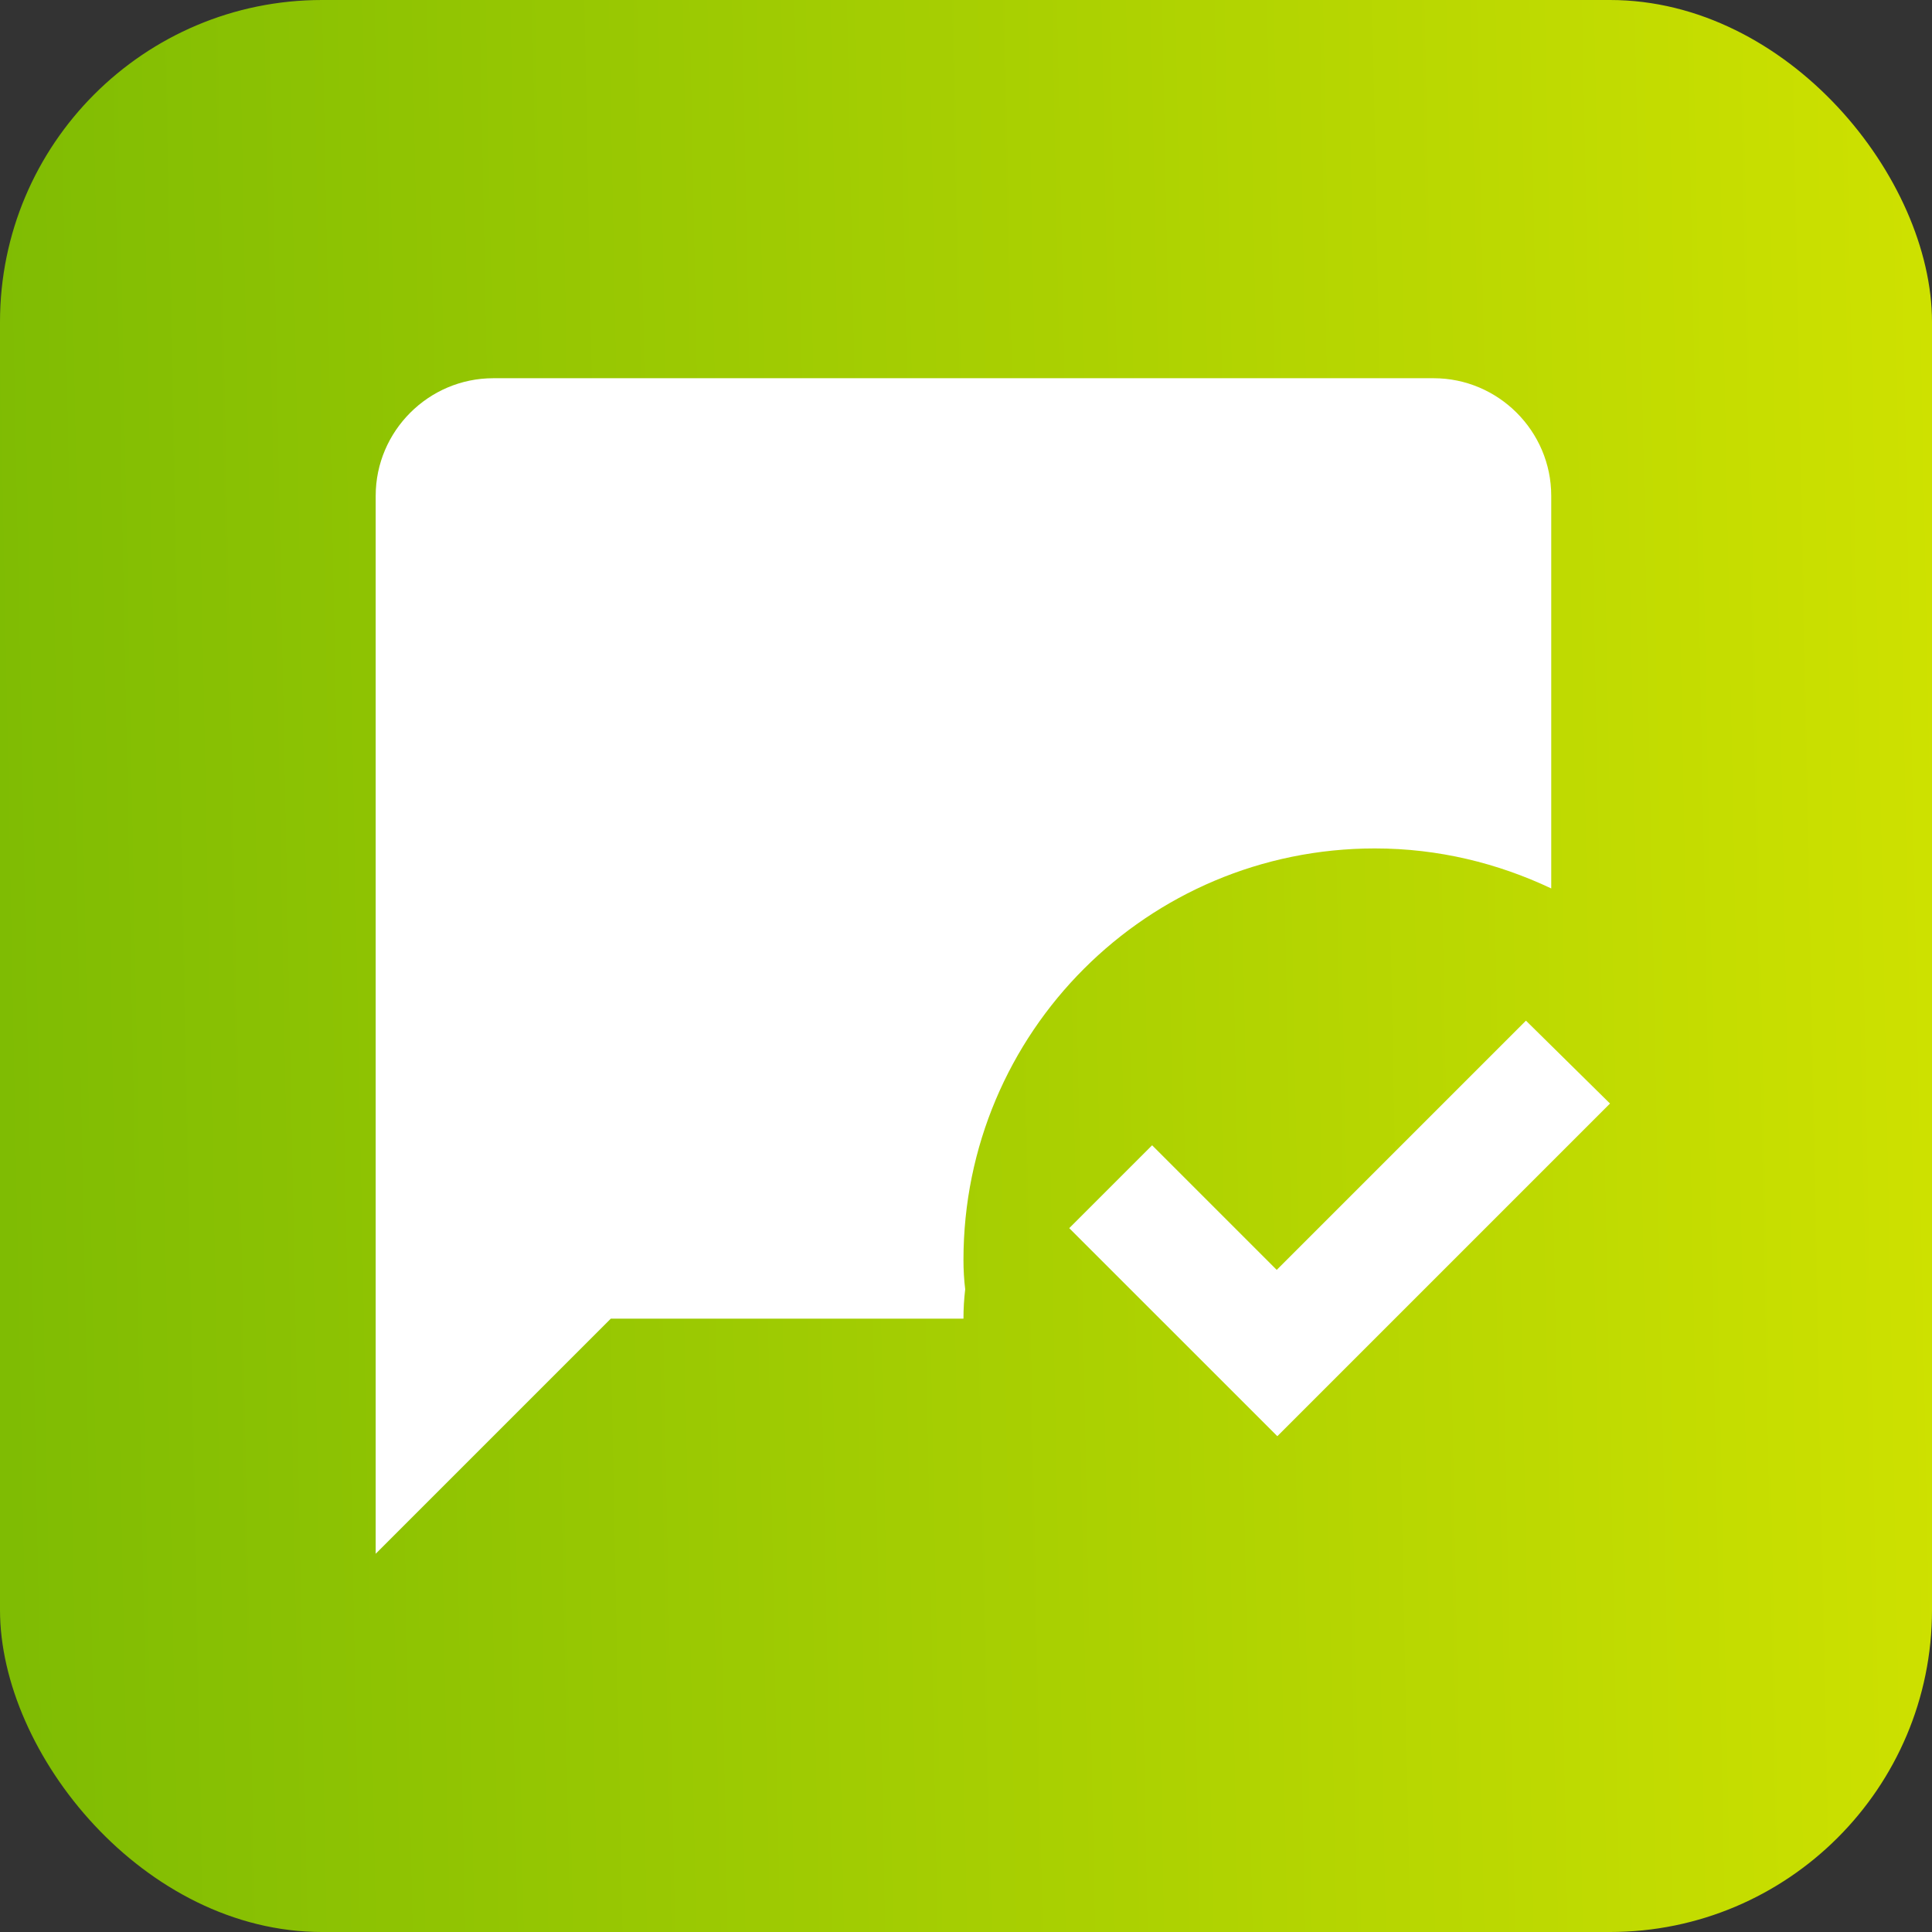 <?xml version="1.0" encoding="UTF-8"?> <svg xmlns="http://www.w3.org/2000/svg" width="48" height="48" viewBox="0 0 48 48" fill="none"><rect x="0" y="0" width="48" height="48" fill="#333333" stroke="none"/><rect width="48" height="48" rx="8" fill="url(#paint0_linear_1506_211908)"></rect><path d="M31.735 35.682L26.565 30.513L28.624 28.454L31.72 31.55L37.912 25.358L40 27.417L31.735 35.682ZM23.937 31.302C23.937 25.65 28.507 21.079 34.159 21.079C35.736 21.079 37.211 21.445 38.54 22.073V12.318C38.54 10.711 37.225 9.397 35.619 9.397H12.254C10.648 9.397 9.334 10.711 9.334 12.318V38.603L15.175 32.762H23.937C23.937 32.514 23.951 32.28 23.98 32.032C23.951 31.798 23.937 31.55 23.937 31.302Z" fill="white"></path><defs><linearGradient id="paint0_linear_1506_211908" x1="-4.2515e-06" y1="24" x2="53.148" y2="22.951" gradientUnits="userSpaceOnUse"><stop stop-color="#7FBC03"></stop><stop offset="0.932" stop-color="#D0E200"></stop></linearGradient></defs></svg> 